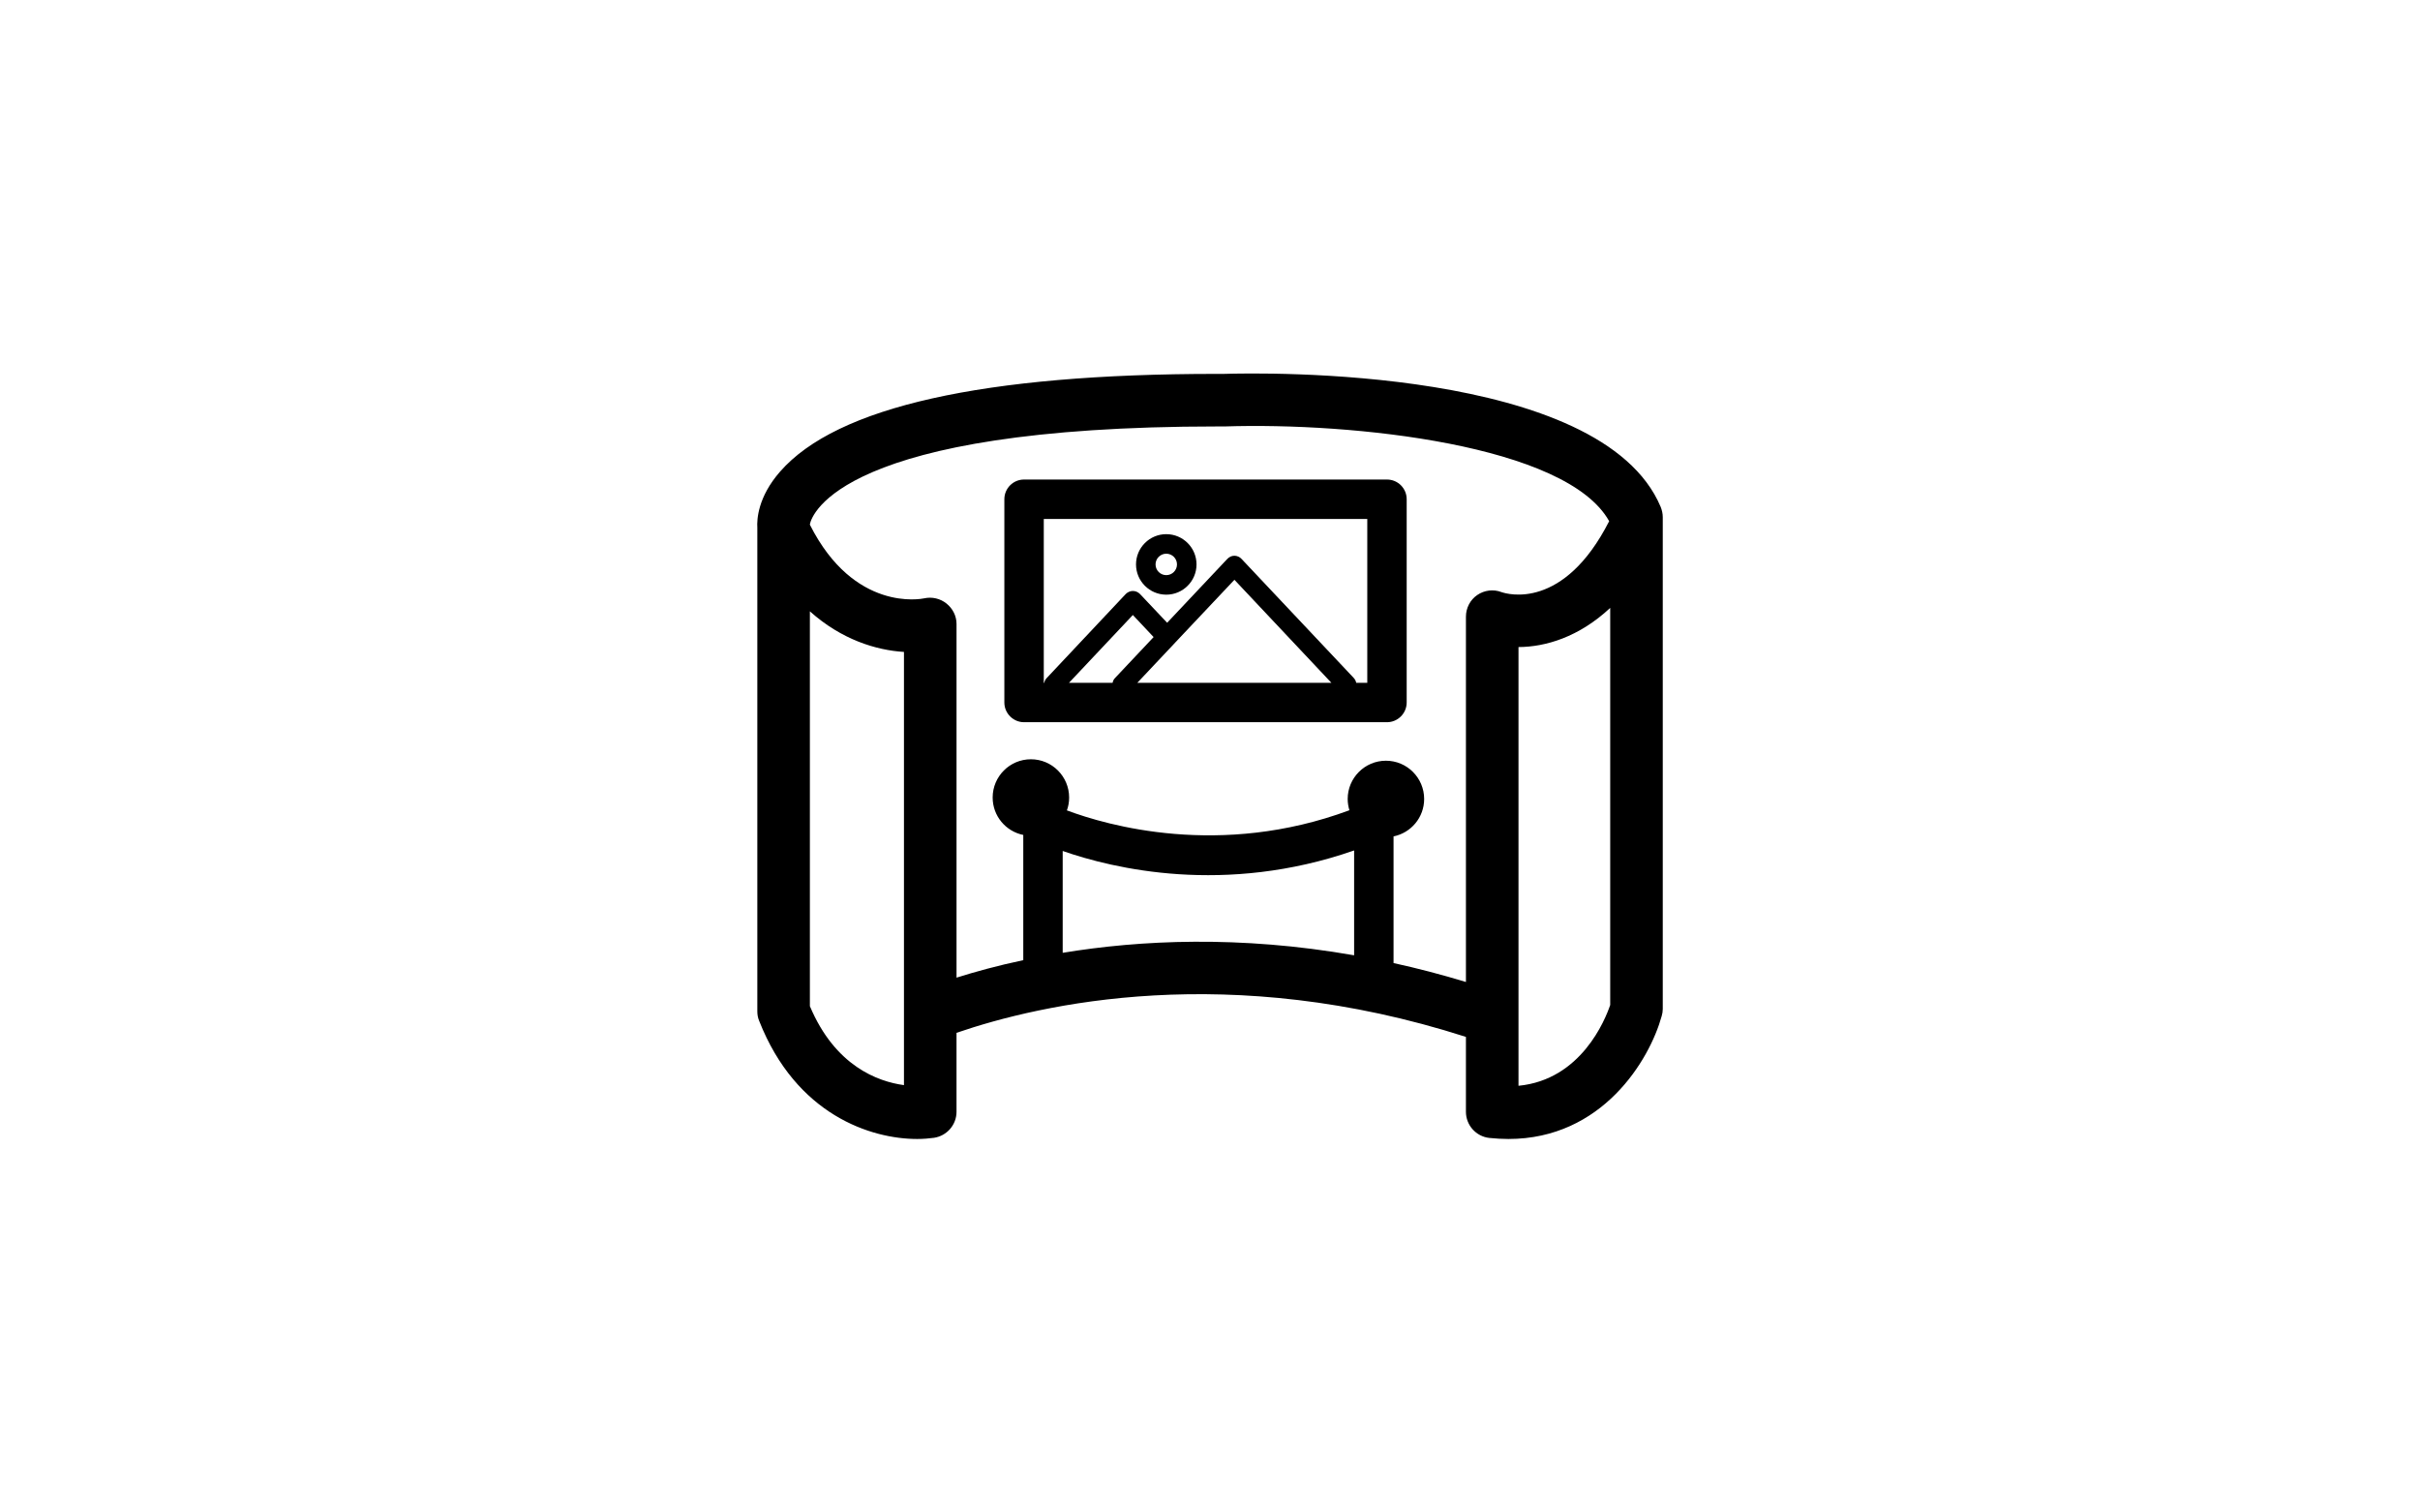 <?xml version="1.0" encoding="UTF-8"?>
<svg xmlns="http://www.w3.org/2000/svg" id="Ebene_1" version="1.1" viewBox="0 0 480 300">
  <path d="M329.387,100.536c-11.78-27.938-79.202-26.609-86.655-26.375h-1.407c-46.233,0-75.37,6.515-86.603,19.39-4.404,5.03-4.613,9.487-4.509,11.128v95.907c0,.652.104,1.303.365,1.902,7.349,18.687,22.205,23.429,31.353,23.429,1.224,0,2.345-.104,3.335-.234,2.554-.391,4.456-2.58,4.456-5.16v-15.663c16.784-5.76,54.026-14.282,101.041.807v14.856c0,2.658,2.007,4.899,4.638,5.186,1.303.13,2.554.208,3.779.208,18.608,0,27.99-15.611,30.414-24.393.131-.443.209-.912.209-1.381v-97.575c0-.704-.157-1.381-.417-2.033ZM179.299,215.234c-5.186-.704-13.656-3.779-18.661-15.663v-78.315c6.281,5.629,13.162,7.714,18.661,8.053v85.925ZM268.587,189.484c-22.726-3.987-42.455-3.023-57.805-.495v-20.198c10.007,3.492,32.16,8.835,57.805-.104v20.797ZM297.827,117.45c-1.616-.625-3.414-.391-4.822.573s-2.241,2.58-2.241,4.3v72.452c-4.899-1.486-9.695-2.737-14.359-3.753v-25.123c3.465-.704,6.071-3.753,6.071-7.428,0-4.17-3.388-7.584-7.583-7.584-4.197,0-7.584,3.414-7.584,7.584,0,.782.13,1.537.339,2.241-25.619,9.513-48.11,2.997-56.033.027.288-.783.443-1.642.443-2.555,0-4.169-3.388-7.584-7.583-7.584-4.197,0-7.584,3.414-7.584,7.584,0,3.675,2.606,6.724,6.073,7.428v24.837c-5.083,1.068-9.512,2.293-13.24,3.466v-70.158c0-1.59-.756-3.049-1.981-4.04-1.224-.99-2.866-1.381-4.404-1.042-.573.13-13.917,2.763-22.673-14.543,0-.026,0-.078-.027-.157.365-1.798,6.02-19.39,80.896-19.39h1.355c25.437-.834,67.839,3.649,76.283,18.79-9.017,17.696-20.146,14.49-21.344,14.074ZM319.38,199.336c-.99,2.919-5.76,14.83-18.191,16.028v-87.02c5.342-.026,11.962-1.955,18.191-7.766v78.758Z"></path>
  <path d="M275.102,95.115h-71.983c-2.163,0-3.909,1.746-3.909,3.909v40.317c0,2.137,1.746,3.909,3.909,3.909h71.983c2.162,0,3.909-1.772,3.909-3.909v-40.317c0-2.163-1.747-3.909-3.909-3.909ZM220.684,135.433h-8.652l12.666-13.448,4.118,4.378-7.637,8.105c-.286.286-.443.625-.495.964ZM225.585,135.433l7.218-7.662.288-.312,11.753-12.458,19.233,20.433h-38.492ZM271.193,135.433h-2.19c-.078-.365-.234-.678-.495-.964l-22.257-23.612c-.365-.391-.886-.625-1.407-.625-.547,0-1.042.235-1.407.625l-11.936,12.666-5.394-5.707c-.365-.365-.86-.599-1.407-.599-.52,0-1.042.235-1.407.599l-15.662,16.654c-.286.286-.444.625-.495.964h-.104v-32.499h64.164v32.499Z"></path>
  <path d="M231.326,117.952c-3.309,0-6.001-2.692-6.001-6.001,0-3.31,2.692-6.001,6.001-6.001s6.001,2.692,6.001,6.001-2.692,6.001-6.001,6.001ZM231.326,109.826c-1.173,0-2.126.954-2.126,2.126s.954,2.126,2.126,2.126,2.126-.954,2.126-2.126-.954-2.126-2.126-2.126Z"></path>
</svg>
